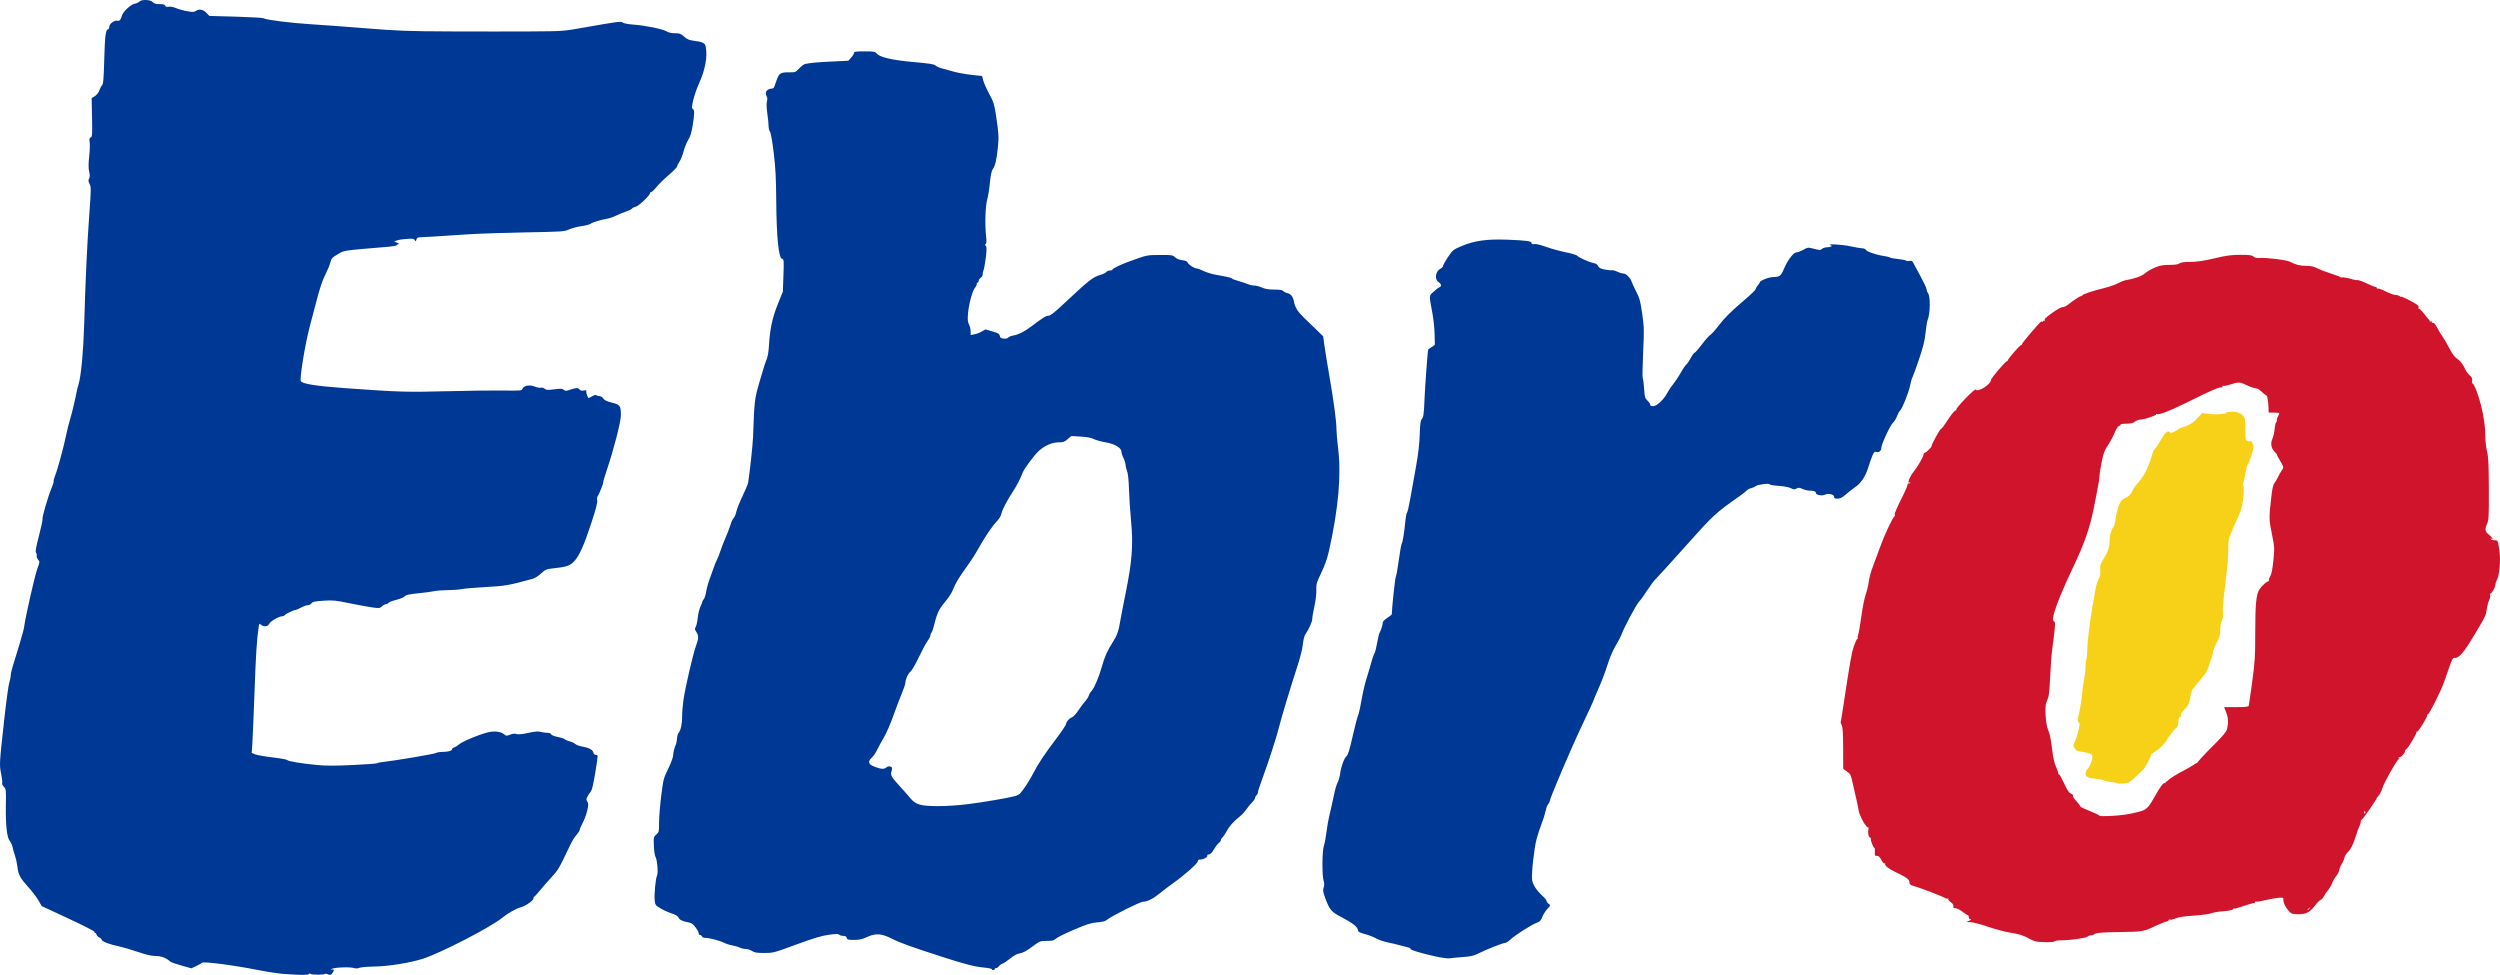 <?xml version="1.0" encoding="UTF-8" standalone="no"?>
<!-- Created with Inkscape (http://www.inkscape.org/) -->

<svg
   xmlns:dc="http://purl.org/dc/elements/1.1/"
   xmlns:cc="http://creativecommons.org/ns#"
   xmlns:rdf="http://www.w3.org/1999/02/22-rdf-syntax-ns#"
   xmlns:svg="http://www.w3.org/2000/svg"
   xmlns="http://www.w3.org/2000/svg"
   xmlns:sodipodi="http://sodipodi.sourceforge.net/DTD/sodipodi-0.dtd"
   xmlns:inkscape="http://www.inkscape.org/namespaces/inkscape"
   width="658.072mm"
   height="256.632mm"
   viewBox="0 0 658.072 256.632"
   version="1.1"
   id="svg8"
   inkscape:version="0.92.2 5c3e80d, 2017-08-06"
   sodipodi:docname="drawing.svg">
  <defs
     id="defs2" />
  <sodipodi:namedview
     id="base"
     pagecolor="#ffffff"
     bordercolor="#666666"
     borderopacity="1.0"
     inkscape:pageopacity="0.0"
     inkscape:pageshadow="2"
     inkscape:zoom="0.12374369"
     inkscape:cx="1272.8679"
     inkscape:cy="572.78943"
     inkscape:document-units="mm"
     inkscape:current-layer="layer1"
     showgrid="false"
     inkscape:snap-global="false"
     fit-margin-top="0"
     fit-margin-left="0"
     fit-margin-right="0"
     fit-margin-bottom="0"
     inkscape:window-width="1440"
     inkscape:window-height="757"
     inkscape:window-x="0"
     inkscape:window-y="1"
     inkscape:window-maximized="1" />
  <g
     inkscape:label="Layer 1"
     inkscape:groupmode="layer"
     id="layer1"
     transform="translate(291.355,-391.619)">
    <path
       style="fill:#000000;stroke-width:0.265"
       d=""
       id="path933"
       inkscape:connector-curvature="0" />
    <path
       style="fill:#000000;stroke-width:0.265"
       d=""
       id="path931"
       inkscape:connector-curvature="0" />
    <g
       id="g946">
      <path
         inkscape:connector-curvature="0"
         id="path927"
         d="m -216.298,648.019 c -1.528,-0.104 -4.624,-0.56 -6.879,-1.012 -6.583,-1.319 -14.769,-2.378 -15.061,-1.949 -0.084,0.123 -0.731,0.5 -1.437,0.838 l -1.285,0.614 -2.636,-0.736 c -1.45,-0.405 -2.776,-0.872 -2.948,-1.038 -0.957,-0.925 -2.394,-1.476 -3.845,-1.476 -1.077,0 -2.439,-0.311 -4.681,-1.07 -1.739,-0.588 -3.937,-1.236 -4.882,-1.44 -2.71,-0.583 -4.482,-1.256 -4.643,-1.764 -0.081,-0.254 -0.373,-0.534 -0.649,-0.621 -0.276,-0.088 -0.576,-0.391 -0.666,-0.675 -0.09,-0.284 -0.275,-0.516 -0.41,-0.516 -0.136,0 -0.217,-0.128 -0.181,-0.285 0.036,-0.157 -3.072,-1.742 -6.908,-3.523 l -6.974,-3.238 -0.84,-1.481 c -0.462,-0.815 -1.702,-2.437 -2.756,-3.604 -2.131,-2.36 -2.547,-3.161 -2.82,-5.428 -0.103,-0.854 -0.361,-2.045 -0.574,-2.646 -0.213,-0.601 -0.507,-1.628 -0.654,-2.283 -0.147,-0.655 -0.49,-1.429 -0.761,-1.72 -0.73,-0.783 -1.12,-4.315 -1.028,-9.315 0.077,-4.174 0.063,-4.305 -0.535,-4.941 -0.338,-0.359 -0.534,-0.782 -0.437,-0.94 0.097,-0.158 -0.019,-1.246 -0.258,-2.418 -0.501,-2.459 -0.497,-2.53 0.827,-14.533 0.506,-4.584 1.093,-8.862 1.305,-9.506 0.212,-0.644 0.386,-1.537 0.386,-1.984 0,-0.447 0.407,-2.063 0.905,-3.591 0.498,-1.528 1.156,-3.672 1.462,-4.763 0.307,-1.091 0.669,-2.342 0.805,-2.778 0.136,-0.437 0.325,-1.33 0.421,-1.984 0.428,-2.924 2.799,-13.277 3.417,-14.92 0.659,-1.751 0.667,-1.835 0.21,-2.34 -0.26,-0.288 -0.435,-0.756 -0.388,-1.04 0.047,-0.284 -0.039,-0.666 -0.191,-0.85 -0.197,-0.238 0.026,-1.494 0.784,-4.398 0.583,-2.236 1.006,-4.207 0.94,-4.379 -0.164,-0.428 1.432,-5.941 2.32,-8.014 0.395,-0.923 0.672,-1.816 0.614,-1.984 -0.058,-0.168 0.101,-0.791 0.354,-1.384 0.601,-1.412 2.267,-7.515 2.92,-10.696 0.284,-1.382 0.739,-3.228 1.012,-4.101 0.491,-1.573 1.434,-5.491 1.75,-7.276 0.09,-0.509 0.33,-1.462 0.533,-2.117 0.648,-2.094 1.26,-8.663 1.466,-15.743 0.345,-11.856 0.763,-20.902 1.324,-28.623 0.507,-6.977 0.513,-7.51 0.103,-8.304 -0.348,-0.673 -0.376,-0.965 -0.135,-1.416 0.224,-0.419 0.229,-0.904 0.016,-1.852 -0.208,-0.93 -0.207,-2.023 0.006,-3.958 0.162,-1.471 0.22,-3.166 0.13,-3.767 -0.132,-0.877 -0.076,-1.127 0.279,-1.263 0.398,-0.153 0.432,-0.688 0.342,-5.252 l -0.101,-5.082 0.85,-0.536 c 0.502,-0.316 0.976,-0.915 1.158,-1.462 0.169,-0.509 0.495,-1.139 0.723,-1.4 0.34,-0.39 0.445,-1.617 0.586,-6.879 0.164,-6.122 0.395,-7.86 1.043,-7.86 0.149,0 0.271,-0.299 0.271,-0.665 0,-0.757 1.425,-1.803 2.145,-1.575 0.514,0.163 0.923,-0.283 1.173,-1.278 0.272,-1.083 2.302,-3 3.392,-3.205 0.5,-0.094 1.056,-0.346 1.234,-0.561 0.513,-0.618 2.938,-0.522 3.505,0.139 0.342,0.399 0.781,0.529 1.787,0.529 0.977,0 1.377,0.113 1.496,0.422 0.117,0.305 0.371,0.38 0.913,0.272 0.46,-0.092 1.216,0.049 1.953,0.365 0.661,0.283 1.974,0.65 2.919,0.814 1.478,0.257 1.809,0.239 2.374,-0.131 0.841,-0.551 1.889,-0.306 2.785,0.651 l 0.671,0.716 7.002,0.194 c 3.851,0.107 7.131,0.298 7.289,0.425 0.502,0.405 7.22,1.258 12.281,1.559 2.692,0.16 9.241,0.642 14.552,1.07 8.663,0.699 10.965,0.785 22.357,0.833 6.985,0.03 16.508,0.03 21.162,10e-4 8.363,-0.052 8.523,-0.063 13.626,-0.966 9.252,-1.637 10.124,-1.749 10.58,-1.355 0.228,0.197 1.389,0.42 2.654,0.509 3.138,0.222 7.807,1.163 8.814,1.776 0.558,0.34 1.324,0.515 2.266,0.515 1.242,8.7e-4 1.548,0.114 2.404,0.887 0.756,0.683 1.31,0.928 2.413,1.068 2.43,0.309 3.07,0.609 3.253,1.528 0.533,2.666 -0.108,6.141 -1.83,9.912 -0.523,1.145 -1.173,3.035 -1.445,4.199 -0.424,1.815 -0.44,2.147 -0.116,2.328 0.484,0.271 0.477,1.167 -0.036,4.355 -0.303,1.884 -0.622,2.914 -1.187,3.832 -0.425,0.691 -0.969,2.038 -1.209,2.994 -0.24,0.956 -0.718,2.152 -1.062,2.659 -0.344,0.507 -0.625,1.088 -0.625,1.293 0,0.205 -0.982,1.206 -2.183,2.227 -1.201,1.02 -2.659,2.449 -3.241,3.175 -0.582,0.726 -1.207,1.326 -1.389,1.334 -0.182,0.007 -0.331,0.141 -0.331,0.297 0,0.553 -2.962,3.389 -3.711,3.554 -0.412,0.091 -0.886,0.329 -1.053,0.53 -0.167,0.201 -0.919,0.567 -1.672,0.813 -0.753,0.246 -1.911,0.719 -2.574,1.051 -0.663,0.332 -1.675,0.682 -2.249,0.779 -1.774,0.299 -3.935,0.956 -4.351,1.325 -0.218,0.193 -1.294,0.475 -2.39,0.627 -1.096,0.152 -2.584,0.543 -3.307,0.869 -1.262,0.57 -1.727,0.601 -11.633,0.786 -5.675,0.106 -12.283,0.324 -14.684,0.484 -9.4,0.627 -12.07,0.793 -12.868,0.798 -0.631,0.004 -0.869,0.147 -0.996,0.601 -0.149,0.53 -0.196,0.547 -0.431,0.15 -0.219,-0.37 -0.577,-0.425 -2.105,-0.327 -1.013,0.065 -2.172,0.246 -2.576,0.402 l -0.735,0.283 0.794,0.353 c 0.511,0.228 0.629,0.361 0.331,0.375 -0.255,0.012 -0.463,0.123 -0.463,0.247 0,0.124 -0.923,0.304 -2.051,0.399 -12.523,1.056 -11.693,0.934 -13.475,1.983 -1.457,0.858 -1.671,1.092 -1.931,2.119 -0.161,0.635 -0.661,1.885 -1.112,2.777 -1.056,2.092 -1.556,3.567 -2.721,8.032 -0.524,2.006 -1.238,4.719 -1.588,6.028 -1.226,4.595 -2.743,13.849 -2.369,14.454 0.436,0.705 4.03,1.283 11.224,1.807 14.494,1.054 16.554,1.118 27.252,0.842 5.603,-0.144 12.31,-0.229 14.906,-0.188 4.669,0.074 4.722,0.068 4.99,-0.52 0.37,-0.812 1.942,-1.052 3.267,-0.499 0.547,0.229 1.24,0.352 1.54,0.273 0.308,-0.08 0.747,0.04 1.008,0.276 0.395,0.358 0.765,0.381 2.523,0.157 1.71,-0.218 2.137,-0.196 2.51,0.129 0.398,0.346 0.595,0.342 1.701,-0.035 1.561,-0.532 2.059,-0.535 2.489,-0.018 0.238,0.286 0.574,0.357 1.124,0.236 0.511,-0.112 0.726,-0.077 0.616,0.101 -0.135,0.218 0.197,1.362 0.542,1.867 0.037,0.054 0.486,-0.148 0.997,-0.45 0.529,-0.312 0.997,-0.44 1.085,-0.297 0.085,0.138 0.443,0.251 0.795,0.251 0.384,0 0.807,0.255 1.057,0.636 0.306,0.468 0.909,0.757 2.274,1.092 2.148,0.526 2.348,0.807 2.348,3.3 0,1.724 -1.879,9.061 -3.688,14.4 -0.588,1.735 -1.022,3.202 -0.965,3.259 0.13,0.13 -1.125,3.259 -1.481,3.695 -0.144,0.176 -0.189,0.652 -0.101,1.058 0.113,0.518 -0.341,2.275 -1.525,5.898 -1.973,6.037 -3.212,8.781 -4.627,10.238 -1.085,1.118 -2.015,1.409 -5.776,1.807 -1.442,0.152 -1.766,0.302 -2.847,1.308 -0.671,0.625 -1.665,1.258 -2.209,1.406 -6.348,1.733 -7.161,1.876 -12.399,2.169 -2.886,0.162 -5.726,0.405 -6.312,0.54 -0.585,0.135 -2.195,0.254 -3.578,0.264 -1.382,0.01 -3.049,0.138 -3.704,0.284 -0.655,0.146 -2.262,0.366 -3.572,0.489 -2.89,0.27 -3.877,0.495 -4.26,0.971 -0.16,0.199 -1.113,0.572 -2.117,0.828 -1.004,0.256 -1.92,0.615 -2.037,0.797 -0.116,0.182 -0.406,0.331 -0.644,0.331 -0.238,0 -0.703,0.254 -1.034,0.565 -0.569,0.534 -0.712,0.549 -2.663,0.275 -1.134,-0.159 -3.848,-0.659 -6.03,-1.11 -3.574,-0.739 -4.245,-0.802 -6.747,-0.636 -2.279,0.151 -2.84,0.273 -3.124,0.677 -0.19,0.271 -0.619,0.493 -0.953,0.493 -0.334,0 -1.164,0.296 -1.846,0.659 -0.681,0.362 -1.324,0.64 -1.428,0.618 -0.315,-0.067 -2.632,1.039 -2.822,1.347 -0.097,0.158 -0.367,0.286 -0.599,0.286 -0.872,0 -3.155,1.299 -3.46,1.969 -0.361,0.791 -1.461,0.923 -2.191,0.263 -0.425,-0.385 -0.469,-0.342 -0.609,0.595 -0.479,3.193 -0.735,7.183 -1.088,17.017 -0.217,6.039 -0.473,12.14 -0.569,13.557 l -0.175,2.577 0.902,0.377 c 0.496,0.207 2.563,0.569 4.593,0.805 2.03,0.235 3.766,0.549 3.858,0.698 0.204,0.33 3.596,0.895 7.817,1.302 2.34,0.225 4.741,0.229 9.337,0.013 3.403,-0.16 6.315,-0.369 6.47,-0.465 0.156,-0.096 0.586,-0.21 0.956,-0.252 3.932,-0.45 14.095,-2.168 14.627,-2.472 0.253,-0.145 0.922,-0.263 1.488,-0.263 1.541,0 2.683,-0.288 2.683,-0.677 0,-0.19 0.268,-0.427 0.595,-0.526 0.327,-0.099 0.893,-0.453 1.257,-0.786 0.853,-0.782 6.038,-2.895 7.989,-3.255 1.648,-0.304 3.168,-0.045 3.983,0.68 0.412,0.367 0.57,0.369 1.46,0.019 0.677,-0.266 1.218,-0.318 1.685,-0.163 0.466,0.155 1.462,0.06 3.091,-0.295 1.782,-0.389 2.629,-0.46 3.275,-0.275 0.479,0.137 1.263,0.25 1.741,0.25 0.521,0 0.93,0.156 1.019,0.389 0.086,0.225 0.815,0.52 1.731,0.7 0.87,0.171 1.729,0.458 1.908,0.638 0.18,0.18 0.736,0.413 1.237,0.52 0.501,0.106 1.149,0.406 1.44,0.666 0.291,0.26 1.053,0.558 1.693,0.663 1.842,0.301 2.908,0.848 3.094,1.587 0.104,0.412 0.353,0.66 0.666,0.66 0.625,0 0.634,-0.225 -0.193,4.863 -0.474,2.915 -0.841,4.433 -1.158,4.794 -0.256,0.291 -0.644,0.881 -0.864,1.312 -0.345,0.676 -0.349,0.86 -0.027,1.35 0.321,0.49 0.316,0.811 -0.042,2.354 -0.228,0.983 -0.766,2.445 -1.196,3.251 -0.43,0.805 -0.781,1.622 -0.781,1.815 0,0.193 -0.339,0.742 -0.754,1.22 -0.769,0.887 -1.208,1.619 -2.119,3.542 -2.556,5.394 -2.809,5.823 -4.498,7.635 -0.967,1.037 -2.353,2.624 -3.08,3.526 -0.728,0.902 -1.412,1.641 -1.521,1.642 -0.109,10e-4 -0.198,0.222 -0.198,0.492 0,0.539 -2.201,2.045 -3.389,2.318 -1.025,0.236 -3.429,1.604 -4.813,2.738 -3.044,2.496 -16.151,9.268 -20.902,10.801 -3.279,1.058 -9.155,2.005 -12.7,2.047 -1.819,0.022 -3.635,0.175 -4.035,0.342 -0.457,0.19 -0.954,0.216 -1.335,0.071 -0.931,-0.354 -5.259,-0.207 -5.875,0.2 -0.392,0.258 -0.411,0.312 -0.075,0.208 0.672,-0.208 0.759,0.162 0.211,0.889 -0.422,0.56 -0.568,0.603 -1.144,0.341 -0.363,-0.165 -0.741,-0.219 -0.84,-0.12 -0.279,0.28 -3.406,0.284 -3.751,0.006 -0.194,-0.156 -0.37,-0.145 -0.479,0.03 -0.186,0.301 -1.899,0.303 -6.226,0.008 z m 186.002,-1.287 c 0,-0.128 -0.923,-0.319 -2.051,-0.423 -2.415,-0.223 -5.104,-0.912 -10.979,-2.813 -8.384,-2.713 -11.205,-3.732 -13.297,-4.803 -2.699,-1.382 -4.268,-1.475 -6.58,-0.392 -1.214,0.569 -1.944,0.728 -3.343,0.728 -1.567,0 -1.806,-0.066 -1.928,-0.529 -0.098,-0.375 -0.361,-0.529 -0.904,-0.529 -0.421,0 -0.908,-0.142 -1.081,-0.315 -0.244,-0.244 -0.869,-0.239 -2.765,0.022 -1.863,0.257 -3.899,0.87 -8.51,2.564 -5.952,2.187 -6.103,2.227 -8.467,2.225 -1.956,-10e-4 -2.555,-0.1 -3.2,-0.527 -0.437,-0.289 -1.187,-0.526 -1.667,-0.527 -0.48,-10e-4 -1.195,-0.166 -1.587,-0.367 -0.393,-0.201 -1.25,-0.453 -1.905,-0.561 -0.655,-0.107 -1.614,-0.41 -2.133,-0.672 -1.165,-0.59 -3.89,-1.311 -4.955,-1.311 -0.461,0 -0.857,-0.166 -0.946,-0.397 -0.084,-0.218 -0.331,-0.397 -0.549,-0.397 -0.218,0 -0.344,-0.149 -0.278,-0.331 0.065,-0.182 -0.286,-0.881 -0.78,-1.554 -0.713,-0.97 -1.109,-1.26 -1.913,-1.4 -1.573,-0.274 -2.376,-0.667 -2.667,-1.305 -0.178,-0.392 -0.76,-0.741 -1.758,-1.055 -0.82,-0.259 -2.131,-0.849 -2.913,-1.313 -1.338,-0.793 -1.431,-0.916 -1.569,-2.086 -0.175,-1.476 0.239,-5.859 0.62,-6.572 0.345,-0.644 0.05,-4.176 -0.41,-4.916 -0.194,-0.312 -0.383,-1.585 -0.432,-2.91 -0.084,-2.291 -0.067,-2.373 0.641,-2.975 0.699,-0.595 0.728,-0.716 0.728,-3.138 0,-1.386 0.257,-4.56 0.571,-7.054 0.551,-4.376 0.616,-4.627 1.852,-7.157 0.705,-1.442 1.281,-2.982 1.281,-3.421 0,-0.747 0.359,-2.175 0.776,-3.085 0.1,-0.218 0.21,-0.87 0.244,-1.448 0.034,-0.578 0.225,-1.233 0.423,-1.455 0.562,-0.631 0.96,-2.486 0.924,-4.303 -0.018,-0.912 0.146,-2.907 0.365,-4.435 0.481,-3.356 2.557,-12.268 3.327,-14.287 0.686,-1.798 0.696,-2.56 0.045,-3.547 -0.434,-0.659 -0.457,-0.848 -0.158,-1.323 0.192,-0.305 0.433,-1.388 0.535,-2.406 0.103,-1.019 0.413,-2.321 0.689,-2.894 0.276,-0.573 0.502,-1.159 0.502,-1.302 0,-0.143 0.177,-0.456 0.394,-0.695 0.217,-0.239 0.504,-1.142 0.639,-2.005 0.135,-0.863 0.563,-2.403 0.951,-3.422 0.388,-1.019 0.865,-2.346 1.06,-2.949 0.195,-0.604 0.561,-1.497 0.814,-1.984 0.253,-0.488 0.668,-1.542 0.922,-2.342 0.254,-0.8 0.901,-2.467 1.438,-3.704 0.537,-1.237 1.101,-2.725 1.253,-3.307 0.152,-0.582 0.497,-1.303 0.767,-1.603 0.27,-0.3 0.596,-1.073 0.725,-1.72 0.129,-0.646 0.861,-2.485 1.626,-4.086 0.765,-1.601 1.436,-3.208 1.49,-3.572 0.48,-3.215 1.217,-10.063 1.283,-11.906 0.346,-9.739 0.368,-9.928 1.764,-14.817 0.727,-2.547 1.538,-5.106 1.802,-5.689 0.315,-0.693 0.536,-2.017 0.641,-3.836 0.245,-4.234 0.885,-7.184 2.338,-10.783 l 1.309,-3.242 0.147,-4.246 c 0.142,-4.086 0.127,-4.252 -0.381,-4.385 -0.888,-0.232 -1.441,-5.769 -1.514,-15.179 -0.049,-6.278 -0.182,-8.789 -0.678,-12.832 -0.366,-2.984 -0.761,-5.197 -0.972,-5.445 -0.196,-0.23 -0.362,-0.944 -0.37,-1.587 -0.008,-0.643 -0.16,-2.138 -0.339,-3.321 -0.203,-1.351 -0.238,-2.482 -0.094,-3.04 0.149,-0.576 0.129,-1.051 -0.058,-1.351 -0.643,-1.029 0.082,-2.057 1.452,-2.057 0.216,0 0.458,-0.208 0.537,-0.463 0.079,-0.255 0.397,-1.138 0.706,-1.962 0.63,-1.682 1.025,-1.888 3.531,-1.849 1.251,0.02 1.43,-0.059 2.323,-1.024 0.532,-0.575 1.232,-1.101 1.555,-1.168 1.486,-0.31 3.013,-0.45 7.049,-0.648 l 4.344,-0.213 0.749,-0.838 c 0.412,-0.461 0.749,-1.015 0.749,-1.231 0,-0.322 0.496,-0.393 2.763,-0.393 2.359,0 2.814,0.07 3.109,0.477 0.754,1.041 4.012,1.82 9.725,2.325 4.204,0.372 5.507,0.575 5.845,0.913 0.239,0.239 0.959,0.572 1.601,0.741 0.642,0.169 2.059,0.56 3.151,0.87 1.091,0.31 3.227,0.697 4.747,0.86 l 2.762,0.297 0.306,1.191 c 0.168,0.655 0.88,2.249 1.581,3.542 1.131,2.085 1.329,2.704 1.748,5.451 0.755,4.953 0.809,5.903 0.499,8.786 -0.354,3.289 -0.671,4.624 -1.307,5.515 -0.337,0.473 -0.569,1.574 -0.78,3.704 -0.165,1.667 -0.482,3.627 -0.706,4.355 -0.47,1.532 -0.629,6.693 -0.295,9.562 0.156,1.336 0.133,1.943 -0.079,2.074 -0.221,0.137 -0.216,0.285 0.018,0.567 0.247,0.297 0.245,0.976 -0.006,3.052 -0.178,1.469 -0.453,2.983 -0.61,3.364 -0.158,0.382 -0.262,0.898 -0.231,1.146 0.031,0.248 -0.189,0.604 -0.488,0.791 -0.299,0.187 -0.544,0.549 -0.544,0.805 0,0.256 -0.119,0.466 -0.265,0.466 -0.146,0 -0.265,0.199 -0.265,0.442 0,0.243 -0.202,0.665 -0.449,0.938 -0.662,0.732 -1.625,4.265 -1.826,6.701 -0.141,1.704 -0.089,2.295 0.256,2.963 0.237,0.459 0.432,1.271 0.432,1.804 v 0.969 l 0.977,-0.183 c 0.538,-0.101 1.413,-0.434 1.945,-0.74 l 0.968,-0.557 1.824,0.522 c 1.533,0.438 1.846,0.626 1.958,1.174 0.107,0.523 0.316,0.667 1.056,0.728 0.552,0.045 1.03,-0.07 1.191,-0.287 0.147,-0.199 0.708,-0.433 1.245,-0.52 1.367,-0.22 2.988,-1.033 4.844,-2.429 3.211,-2.417 3.813,-2.793 4.468,-2.793 0.482,0 1.476,-0.754 3.571,-2.712 7.434,-6.944 8.045,-7.426 10.252,-8.079 0.601,-0.178 1.241,-0.502 1.421,-0.719 0.181,-0.218 0.611,-0.396 0.957,-0.396 0.346,0 0.629,-0.089 0.629,-0.199 0,-0.287 1.955,-1.262 4.101,-2.046 5.144,-1.879 4.856,-1.816 8.378,-1.837 3.172,-0.019 3.386,0.014 4.018,0.606 0.427,0.401 1.111,0.676 1.898,0.765 0.936,0.105 1.294,0.279 1.497,0.726 0.252,0.553 1.729,1.455 2.383,1.455 0.163,0 0.903,0.285 1.645,0.632 0.742,0.348 2.003,0.759 2.804,0.915 0.8,0.155 2.199,0.423 3.109,0.594 0.909,0.172 1.654,0.396 1.654,0.499 0,0.103 0.744,0.395 1.654,0.65 0.91,0.255 2.045,0.631 2.523,0.836 0.478,0.205 1.252,0.375 1.72,0.378 0.468,0.003 1.37,0.241 2.004,0.529 0.832,0.378 1.726,0.523 3.209,0.523 1.463,0 2.146,0.109 2.371,0.38 0.173,0.209 0.664,0.456 1.09,0.55 0.921,0.202 1.504,0.954 1.736,2.236 0.267,1.475 1.005,2.681 2.525,4.129 0.775,0.738 2.254,2.167 3.287,3.175 l 1.879,1.833 0.323,2.381 c 0.178,1.31 0.778,5.001 1.334,8.202 1.166,6.713 1.836,11.773 1.85,13.973 0.005,0.845 0.197,3.048 0.426,4.895 0.87,7.011 0.096,15.792 -2.372,26.906 -0.444,1.999 -1.079,3.821 -2.029,5.821 -1.27,2.674 -1.378,3.051 -1.329,4.632 0.031,1 -0.192,2.829 -0.531,4.366 -0.322,1.454 -0.567,2.918 -0.546,3.252 0.039,0.608 -0.937,2.774 -1.812,4.022 -0.276,0.394 -0.543,1.465 -0.66,2.646 -0.122,1.233 -0.724,3.588 -1.589,6.218 -1.584,4.813 -4.12,13.244 -4.695,15.61 -0.57,2.344 -2.911,9.576 -4.325,13.361 -0.68,1.819 -1.227,3.508 -1.218,3.753 0.01,0.245 -0.153,0.587 -0.361,0.76 -0.208,0.173 -0.379,0.488 -0.379,0.699 0,0.212 -0.359,0.744 -0.798,1.183 -0.439,0.439 -1.145,1.302 -1.569,1.918 -0.424,0.616 -1.209,1.455 -1.745,1.863 -1.484,1.132 -2.718,2.527 -3.418,3.863 -0.347,0.664 -0.82,1.363 -1.049,1.554 -0.23,0.191 -0.418,0.504 -0.418,0.696 0,0.192 -0.208,0.507 -0.463,0.699 -0.255,0.192 -0.615,0.586 -0.8,0.875 -0.185,0.289 -0.584,0.912 -0.886,1.385 -0.314,0.491 -0.772,0.86 -1.068,0.86 -0.285,0 -0.45,0.111 -0.366,0.246 0.229,0.37 -0.931,1.076 -1.767,1.076 -0.531,0 -0.735,0.132 -0.735,0.476 0,0.529 -3.58,3.702 -6.482,5.746 -1.019,0.717 -2.565,1.891 -3.437,2.609 -1.792,1.476 -3.347,2.267 -4.474,2.276 -0.793,0.006 -8.589,3.917 -9.561,4.796 -0.376,0.34 -1.135,0.535 -2.514,0.646 -1.638,0.132 -2.674,0.456 -6.076,1.903 -2.256,0.96 -4.405,2.022 -4.777,2.362 -0.567,0.518 -0.961,0.617 -2.446,0.617 -1.744,0 -1.8,0.023 -3.859,1.549 -1.443,1.07 -2.434,1.604 -3.203,1.727 -0.754,0.121 -1.578,0.556 -2.546,1.345 -0.788,0.642 -1.698,1.251 -2.024,1.353 -0.325,0.103 -0.747,0.408 -0.937,0.678 -0.19,0.27 -0.518,0.491 -0.728,0.491 -0.21,0 -0.382,0.119 -0.382,0.265 0,0.146 -0.179,0.265 -0.397,0.265 -0.218,0 -0.397,-0.105 -0.397,-0.233 z m -6.426,-43.421 c 4.113,-0.51 10.578,-1.607 12.536,-2.128 0.523,-0.139 1.137,-0.462 1.366,-0.717 0.961,-1.071 2.379,-3.245 3.389,-5.192 1.389,-2.681 2.937,-5.015 6.135,-9.252 1.419,-1.88 2.58,-3.619 2.58,-3.864 0,-0.558 0.865,-1.507 1.581,-1.734 0.298,-0.094 1.032,-0.907 1.633,-1.807 0.601,-0.899 1.42,-1.992 1.82,-2.429 0.4,-0.437 0.814,-1.091 0.919,-1.455 0.105,-0.364 0.467,-0.959 0.803,-1.323 0.662,-0.715 1.905,-3.672 2.614,-6.218 0.726,-2.603 1.512,-4.388 2.825,-6.406 1.213,-1.866 1.631,-3.05 2.091,-5.929 0.125,-0.783 0.757,-4.043 1.405,-7.244 1.664,-8.229 1.994,-12.602 1.412,-18.673 -0.243,-2.536 -0.494,-6.337 -0.558,-8.447 -0.075,-2.514 -0.253,-4.201 -0.514,-4.895 -0.219,-0.582 -0.404,-1.361 -0.41,-1.73 -0.006,-0.369 -0.25,-1.139 -0.541,-1.71 -0.291,-0.571 -0.529,-1.31 -0.529,-1.642 0,-1.018 -1.759,-2.06 -4.152,-2.459 -1.136,-0.189 -2.528,-0.575 -3.094,-0.857 -0.694,-0.346 -1.828,-0.561 -3.494,-0.66 l -2.466,-0.147 -0.947,0.832 c -0.811,0.712 -1.153,0.832 -2.367,0.832 -1.723,0 -3.629,0.82 -5.195,2.234 -1.201,1.085 -3.859,4.644 -4.26,5.703 -0.577,1.525 -1.68,3.666 -2.59,5.027 -1.506,2.253 -2.831,4.801 -3.023,5.817 -0.103,0.544 -0.592,1.358 -1.194,1.984 -1.25,1.303 -3.267,4.291 -4.899,7.254 -0.673,1.223 -1.97,3.247 -2.881,4.498 -2.143,2.941 -3.151,4.609 -3.769,6.232 -0.274,0.721 -1.047,1.971 -1.718,2.778 -2.105,2.534 -2.428,3.215 -3.458,7.288 -0.147,0.582 -0.38,1.171 -0.517,1.31 -0.137,0.138 -0.249,0.448 -0.249,0.688 0,0.24 -0.354,0.925 -0.786,1.521 -0.432,0.597 -1.486,2.56 -2.342,4.363 -0.856,1.803 -1.822,3.464 -2.147,3.692 -0.595,0.417 -1.303,1.998 -1.332,2.978 -0.009,0.291 -0.436,1.541 -0.949,2.778 -0.513,1.237 -1.529,3.916 -2.257,5.953 -0.728,2.037 -1.818,4.538 -2.423,5.556 -0.605,1.019 -1.419,2.507 -1.81,3.307 -0.391,0.8 -1.022,1.722 -1.402,2.049 -1.063,0.913 -0.911,1.697 0.434,2.247 1.872,0.765 2.793,0.859 3.361,0.345 0.32,-0.29 0.703,-0.392 1.051,-0.281 0.575,0.183 0.617,0.38 0.304,1.461 -0.241,0.833 0.142,1.476 2.213,3.72 0.881,0.955 2.093,2.328 2.692,3.052 1.508,1.82 2.65,2.166 7.26,2.198 2.143,0.015 5.302,-0.187 7.846,-0.502 z m 123.372,40.098 c -3.704,-0.798 -6.895,-1.76 -6.728,-2.03 0.074,-0.12 -0.197,-0.285 -0.603,-0.366 -0.406,-0.081 -1.334,-0.323 -2.061,-0.538 -0.728,-0.215 -2.199,-0.565 -3.27,-0.778 -1.071,-0.213 -2.458,-0.687 -3.081,-1.052 -0.624,-0.366 -1.95,-0.879 -2.948,-1.14 -1.191,-0.313 -1.817,-0.609 -1.823,-0.865 -0.024,-0.967 -1.324,-2.025 -4.491,-3.659 -2.495,-1.287 -3.035,-1.916 -4.084,-4.761 -0.671,-1.82 -0.745,-2.259 -0.499,-2.964 0.21,-0.604 0.208,-1.099 -0.01,-1.827 -0.437,-1.457 -0.386,-7.814 0.073,-9.13 0.205,-0.587 0.516,-2.258 0.693,-3.713 0.176,-1.455 0.536,-3.479 0.799,-4.498 0.263,-1.019 0.742,-3.162 1.063,-4.763 0.321,-1.601 0.794,-3.268 1.05,-3.704 0.256,-0.437 0.552,-1.442 0.657,-2.234 0.262,-1.97 1.06,-4.19 1.699,-4.728 0.393,-0.331 0.8,-1.642 1.578,-5.076 0.577,-2.547 1.229,-5.059 1.45,-5.583 0.221,-0.524 0.649,-2.429 0.953,-4.233 0.303,-1.804 0.897,-4.352 1.32,-5.662 0.422,-1.31 0.97,-3.155 1.217,-4.101 0.247,-0.946 0.605,-1.974 0.796,-2.284 0.191,-0.31 0.526,-1.593 0.745,-2.85 0.219,-1.257 0.493,-2.432 0.608,-2.611 0.352,-0.549 0.866,-2.148 0.871,-2.707 0.003,-0.337 0.437,-0.803 1.195,-1.281 0.655,-0.414 1.19,-0.854 1.19,-0.979 0,-1.452 0.883,-9.7 1.062,-9.915 0.131,-0.158 0.482,-2.115 0.78,-4.349 0.298,-2.234 0.649,-4.193 0.779,-4.352 0.248,-0.303 0.665,-2.948 0.963,-6.111 0.096,-1.019 0.285,-1.921 0.419,-2.005 0.134,-0.084 0.544,-1.87 0.91,-3.969 0.366,-2.099 1.034,-5.84 1.484,-8.314 0.553,-3.042 0.86,-5.697 0.946,-8.202 0.106,-3.061 0.21,-3.796 0.6,-4.233 0.393,-0.441 0.501,-1.236 0.646,-4.763 0.163,-3.97 0.866,-13.409 1.005,-13.494 0.035,-0.021 0.439,-0.298 0.898,-0.615 l 0.835,-0.576 -0.06,-2.712 c -0.033,-1.491 -0.265,-3.843 -0.515,-5.225 -0.985,-5.441 -1.006,-4.867 0.221,-6.022 0.598,-0.562 1.29,-1.101 1.539,-1.196 0.65,-0.249 0.557,-0.854 -0.209,-1.356 -1.094,-0.717 -0.833,-2.828 0.43,-3.481 0.418,-0.216 0.76,-0.574 0.76,-0.795 0,-0.221 0.584,-1.267 1.297,-2.324 1.262,-1.87 1.36,-1.949 3.625,-2.908 3.32,-1.405 6.709,-1.874 12.011,-1.662 5.124,0.205 6.35,0.377 6.35,0.893 0,0.283 0.197,0.355 0.707,0.258 0.432,-0.083 1.641,0.202 3.109,0.733 1.321,0.477 3.652,1.121 5.18,1.43 1.528,0.309 2.897,0.719 3.043,0.909 0.355,0.466 3.097,1.7 4.264,1.919 0.621,0.116 1.032,0.384 1.218,0.793 0.212,0.464 0.633,0.69 1.701,0.912 0.781,0.162 1.627,0.248 1.881,0.19 0.254,-0.057 0.903,0.113 1.443,0.378 0.54,0.265 1.262,0.482 1.604,0.482 0.713,0 1.891,1.142 2.184,2.117 0.109,0.364 0.659,1.554 1.223,2.646 0.895,1.734 1.093,2.469 1.574,5.821 0.516,3.6 0.531,4.231 0.247,10.253 -0.167,3.529 -0.212,6.563 -0.101,6.742 0.111,0.179 0.274,1.425 0.362,2.767 0.145,2.206 0.229,2.505 0.872,3.101 0.391,0.363 0.712,0.844 0.712,1.069 0,0.28 0.255,0.41 0.804,0.41 0.954,0 2.864,-1.808 3.745,-3.545 0.302,-0.597 0.992,-1.621 1.531,-2.276 0.54,-0.655 1.417,-1.976 1.948,-2.935 0.532,-0.96 1.218,-1.972 1.525,-2.249 0.307,-0.277 0.837,-1.055 1.179,-1.728 0.341,-0.673 0.8,-1.292 1.019,-1.376 0.219,-0.084 1.063,-1.052 1.876,-2.151 0.813,-1.099 1.781,-2.197 2.15,-2.439 0.37,-0.242 1.365,-1.343 2.212,-2.446 1.726,-2.248 3.135,-3.645 7.081,-7.018 1.492,-1.275 2.712,-2.466 2.712,-2.647 0,-0.181 0.238,-0.603 0.529,-0.939 0.291,-0.336 0.529,-0.689 0.529,-0.786 0,-0.499 2.338,-1.436 3.632,-1.456 1.647,-0.025 1.989,-0.302 2.803,-2.277 0.87,-2.109 2.475,-4.213 3.214,-4.213 0.332,0 1.15,-0.306 1.818,-0.679 1.209,-0.675 1.224,-0.677 2.851,-0.26 1.464,0.375 1.683,0.377 2.08,0.018 0.244,-0.221 0.752,-0.402 1.129,-0.402 0.377,0 0.894,-0.08 1.15,-0.179 0.432,-0.166 0.429,-0.193 -0.044,-0.378 -1.114,-0.437 3.073,-0.211 5.324,0.287 1.302,0.288 2.699,0.526 3.104,0.529 0.405,0.003 0.802,0.178 0.883,0.389 0.173,0.45 2.842,1.365 4.731,1.621 0.728,0.099 1.447,0.278 1.599,0.398 0.152,0.12 1.104,0.3 2.117,0.399 1.012,0.099 1.978,0.289 2.146,0.421 0.168,0.132 0.585,0.171 0.926,0.085 0.451,-0.113 0.693,-0.013 0.885,0.364 0.146,0.286 1.009,1.883 1.918,3.55 0.91,1.667 1.654,3.257 1.654,3.534 0,0.277 0.186,0.77 0.414,1.095 0.644,0.919 0.546,5.455 -0.153,7.067 -0.126,0.291 -0.362,1.779 -0.525,3.307 -0.23,2.161 -0.625,3.748 -1.78,7.144 -0.816,2.401 -1.581,4.494 -1.699,4.65 -0.118,0.156 -0.388,1.11 -0.6,2.12 -0.418,1.987 -2.072,6.103 -2.639,6.569 -0.193,0.158 -0.552,0.823 -0.798,1.478 -0.246,0.655 -0.723,1.429 -1.061,1.72 -0.705,0.607 -3.066,5.693 -3.066,6.604 0,0.784 -0.621,1.292 -1.312,1.073 -0.453,-0.144 -0.625,0.018 -1.029,0.97 -0.267,0.629 -0.742,1.976 -1.055,2.995 -0.748,2.434 -1.89,4.19 -3.405,5.236 -0.677,0.467 -1.809,1.356 -2.515,1.974 -0.982,0.86 -1.501,1.124 -2.202,1.124 -0.723,0 -0.917,-0.106 -0.917,-0.5 0,-0.63 -1.578,-0.988 -2.405,-0.546 -0.695,0.372 -2.357,0.094 -2.357,-0.393 0,-0.449 -0.584,-0.678 -1.732,-0.678 -0.492,0 -1.314,-0.2 -1.826,-0.444 -0.786,-0.375 -1.03,-0.391 -1.572,-0.101 -0.544,0.291 -0.776,0.274 -1.526,-0.111 -0.54,-0.277 -1.787,-0.51 -3.2,-0.597 -1.273,-0.079 -2.315,-0.257 -2.315,-0.397 0,-0.365 -3.218,0.041 -3.704,0.467 -0.218,0.191 -0.754,0.432 -1.191,0.534 -0.437,0.102 -0.972,0.388 -1.191,0.636 -0.218,0.247 -1.052,0.908 -1.852,1.469 -6.376,4.464 -6.841,4.894 -14.232,13.172 -3.926,4.397 -7.465,8.292 -7.864,8.656 -0.399,0.364 -1.377,1.673 -2.174,2.91 -0.797,1.237 -1.786,2.606 -2.198,3.043 -0.755,0.799 -3.958,6.794 -4.647,8.697 -0.204,0.563 -0.896,1.889 -1.537,2.946 -0.723,1.19 -1.54,3.117 -2.147,5.061 -0.539,1.727 -1.562,4.43 -2.273,6.007 -0.711,1.577 -1.294,2.968 -1.294,3.09 0,0.122 -1.379,3.117 -3.064,6.655 -2.834,5.949 -8.577,19.418 -8.577,20.115 0,0.167 -0.178,0.499 -0.395,0.739 -0.217,0.24 -0.51,1.023 -0.65,1.741 -0.141,0.717 -0.619,2.238 -1.063,3.378 -0.444,1.141 -1.045,2.979 -1.334,4.085 -0.659,2.517 -1.399,9.363 -1.164,10.775 0.209,1.259 1.228,2.81 2.724,4.148 0.599,0.535 1.088,1.146 1.088,1.357 0,0.211 0.245,0.547 0.544,0.747 0.536,0.357 0.53,0.378 -0.357,1.345 -0.496,0.54 -1.098,1.499 -1.34,2.13 -0.355,0.93 -0.627,1.214 -1.429,1.495 -1.3,0.455 -5.763,3.295 -6.955,4.426 -0.515,0.489 -1.141,0.889 -1.391,0.889 -0.585,0 -4.883,1.69 -6.932,2.726 -1.318,0.666 -2.047,0.836 -4.297,1.001 -1.49,0.109 -3.038,0.257 -3.44,0.329 -0.401,0.071 -1.98,-0.14 -3.508,-0.469 z"
         style="fill:#003895;fill-opacity:1;stroke-width:0.265" />
      <path
         inkscape:connector-curvature="0"
         id="path935"
         d="m 265.759,597.737 c -0.083,-0.083 -0.784,-0.209 -1.558,-0.281 -0.774,-0.072 -1.552,-0.25 -1.728,-0.396 -0.176,-0.146 -1.013,-0.327 -1.859,-0.402 -2.285,-0.202 -2.995,-0.538 -2.995,-1.416 0,-0.401 0.173,-0.873 0.384,-1.048 0.639,-0.531 1.511,-2.59 1.421,-3.357 -0.092,-0.784 -0.545,-0.99 -2.986,-1.357 -1.046,-0.157 -1.396,-0.344 -1.717,-0.916 -0.365,-0.65 -0.361,-0.801 0.042,-1.585 0.469,-0.912 1.269,-3.876 1.269,-4.702 0,-0.267 -0.143,-0.533 -0.317,-0.591 -0.235,-0.079 -0.172,-0.748 0.248,-2.602 0.311,-1.373 0.634,-3.449 0.719,-4.613 0.085,-1.164 0.33,-2.95 0.546,-3.969 0.216,-1.019 0.392,-2.576 0.392,-3.462 0,-0.885 0.089,-1.699 0.198,-1.808 0.109,-0.109 0.21,-0.992 0.224,-1.962 0.036,-2.476 0.545,-6.902 1.328,-11.553 1.043,-6.198 1.101,-6.457 1.709,-7.715 0.437,-0.902 0.54,-1.482 0.431,-2.424 -0.127,-1.104 -0.032,-1.414 0.868,-2.846 1.157,-1.84 1.587,-3.165 1.589,-4.902 0.002,-1.359 0.41,-2.79 0.987,-3.458 0.21,-0.243 0.485,-1.265 0.611,-2.271 0.301,-2.397 1.158,-4.661 1.913,-5.054 1.605,-0.836 2.163,-1.321 2.43,-2.114 0.16,-0.476 0.655,-1.245 1.1,-1.709 1.849,-1.932 3.179,-4.487 4.169,-8.008 0.167,-0.593 0.511,-1.286 0.765,-1.54 0.254,-0.254 0.779,-1.019 1.167,-1.7 1.272,-2.233 1.885,-2.923 2.463,-2.772 0.292,0.076 0.46,0.253 0.374,0.393 -0.182,0.294 2.081,-0.814 2.28,-1.116 0.073,-0.111 0.668,-0.344 1.323,-0.518 1.352,-0.359 2.658,-1.251 3.882,-2.651 l 0.839,-0.96 1.939,0.218 c 1.066,0.12 2.415,0.135 2.997,0.034 0.582,-0.101 1.148,-0.161 1.257,-0.134 0.109,0.027 0.198,-0.069 0.198,-0.215 0,-0.146 0.677,-0.265 1.505,-0.265 1.123,0 1.724,0.15 2.366,0.59 1.066,0.73 1.148,1.031 1.152,4.229 0.003,2.237 0.068,2.605 0.498,2.835 0.272,0.146 0.579,0.18 0.683,0.076 0.308,-0.308 0.939,0.776 0.939,1.615 0,0.791 -1.157,4.291 -1.591,4.814 -0.131,0.158 -0.379,1.174 -0.552,2.258 -0.172,1.084 -0.401,2.069 -0.508,2.19 -0.107,0.12 -0.092,0.656 0.033,1.191 0.273,1.165 -0.151,4.686 -0.77,6.396 -0.237,0.655 -0.822,1.997 -1.3,2.984 -0.478,0.986 -0.869,1.886 -0.869,2.001 0,0.114 -0.238,0.701 -0.529,1.303 -0.431,0.891 -0.529,1.637 -0.529,4.003 0,1.678 -0.332,5.481 -0.784,8.989 -0.477,3.699 -0.724,6.588 -0.63,7.376 0.109,0.923 0.03,1.533 -0.275,2.123 -0.257,0.498 -0.428,1.472 -0.428,2.443 0,1.337 -0.159,1.916 -0.926,3.36 -0.509,0.96 -0.926,1.964 -0.926,2.231 0,0.868 -1.563,5.393 -2.047,5.927 -0.259,0.285 -0.885,1.055 -1.392,1.709 -0.507,0.655 -1.191,1.488 -1.522,1.852 -0.669,0.736 -0.694,0.804 -1.138,3.043 -0.173,0.873 -0.537,1.826 -0.809,2.117 -1.388,1.485 -1.686,1.916 -1.606,2.328 0.048,0.247 -0.071,0.45 -0.263,0.45 -0.234,0 -0.366,0.411 -0.398,1.236 -0.031,0.813 -0.191,1.316 -0.465,1.47 -0.419,0.235 -2.53,2.95 -2.53,3.255 0,0.089 -0.157,0.319 -0.349,0.511 -0.192,0.192 -0.647,0.704 -1.012,1.137 -0.365,0.434 -1.16,1.072 -1.766,1.418 -0.606,0.346 -1.103,0.757 -1.104,0.914 -0.004,0.622 -1.575,3.48 -2.248,4.092 -0.394,0.358 -1.257,1.166 -1.917,1.796 -0.66,0.63 -1.49,1.255 -1.843,1.389 -0.705,0.268 -2.812,0.333 -3.051,0.094 z"
         style="fill:#f7d118;fill-opacity:1;stroke-width:0.265" />
      <path
         inkscape:connector-curvature="0"
         id="path929"
         d="m 244.214,639.343 c -0.437,-0.147 -1.091,-0.439 -1.455,-0.648 -1.501,-0.863 -2.623,-1.22 -4.898,-1.562 -1.318,-0.198 -3.972,-0.9 -5.897,-1.559 -1.925,-0.659 -4.004,-1.209 -4.621,-1.22 l -1.121,-0.021 0.794,-0.363 c 0.502,-0.23 0.624,-0.368 0.331,-0.375 -0.283,-0.007 -0.463,-0.218 -0.463,-0.541 0,-0.291 -0.102,-0.529 -0.227,-0.529 -0.125,0 -0.772,-0.417 -1.439,-0.926 -0.667,-0.509 -1.506,-0.926 -1.865,-0.926 -0.507,0 -0.624,-0.11 -0.523,-0.495 0.089,-0.34 -0.128,-0.679 -0.689,-1.079 -0.45,-0.321 -0.74,-0.711 -0.643,-0.868 0.103,-0.167 0.053,-0.209 -0.122,-0.101 -0.164,0.101 -0.569,0.008 -0.901,-0.208 -0.629,-0.409 -6.127,-2.509 -8.077,-3.086 -0.895,-0.264 -1.124,-0.455 -1.124,-0.933 0,-0.771 -0.722,-1.318 -3.464,-2.623 -2.068,-0.984 -3.112,-1.812 -2.943,-2.335 0.039,-0.12 -0.047,-0.146 -0.19,-0.057 -0.144,0.089 -0.506,-0.319 -0.806,-0.906 -0.402,-0.788 -0.707,-1.068 -1.164,-1.068 -0.558,0 -0.612,-0.104 -0.544,-1.058 0.042,-0.582 -0.017,-1.058 -0.129,-1.058 -0.282,0 -1.098,-2.136 -0.924,-2.418 0.077,-0.125 0.034,-0.228 -0.097,-0.228 -0.431,0 -0.762,-1.176 -0.576,-2.045 0.101,-0.47 0.089,-0.796 -0.026,-0.724 -0.474,0.293 -2.341,-3.034 -2.529,-4.507 -0.056,-0.437 -0.326,-1.746 -0.601,-2.91 -0.275,-1.164 -0.719,-3.119 -0.987,-4.345 -0.448,-2.049 -0.567,-2.283 -1.475,-2.91 l -0.988,-0.682 -0.019,-5.424 c -0.015,-4.041 -0.111,-5.589 -0.378,-6.072 -0.197,-0.356 -0.313,-0.773 -0.256,-0.926 0.057,-0.153 0.39,-2.183 0.741,-4.511 1.72,-11.417 2.114,-13.636 2.732,-15.412 0.368,-1.055 0.779,-1.918 0.914,-1.918 0.135,0 0.178,-0.109 0.096,-0.242 -0.082,-0.133 -0.021,-0.58 0.137,-0.992 0.158,-0.412 0.523,-2.536 0.812,-4.719 0.289,-2.183 0.801,-4.743 1.138,-5.689 0.337,-0.946 0.699,-2.469 0.804,-3.384 0.105,-0.915 0.548,-2.582 0.985,-3.704 0.436,-1.122 1.323,-3.528 1.97,-5.347 1.108,-3.114 3.381,-7.975 3.81,-8.149 0.107,-0.043 0.142,-0.281 0.078,-0.529 -0.065,-0.248 0.662,-1.973 1.616,-3.835 0.953,-1.861 1.733,-3.625 1.733,-3.918 0,-0.294 0.111,-0.465 0.246,-0.382 0.135,0.084 0.332,0.013 0.438,-0.158 0.125,-0.203 0.076,-0.239 -0.142,-0.104 -0.693,0.428 0.054,-1.579 1.031,-2.77 1.129,-1.377 2.661,-4.041 2.661,-4.626 0,-0.22 0.12,-0.401 0.267,-0.401 0.338,0 1.909,-1.488 1.821,-1.725 -0.112,-0.301 2.261,-4.618 2.542,-4.624 0.146,-0.003 0.735,-0.749 1.311,-1.657 1.326,-2.094 2.279,-3.259 2.588,-3.166 0.133,0.04 0.167,-0.049 0.075,-0.197 -0.092,-0.149 0.992,-1.464 2.408,-2.924 1.66,-1.71 2.643,-2.543 2.767,-2.343 0.48,0.777 3.949,-1.406 3.949,-2.485 0,-0.529 3.935,-5.135 4.291,-5.022 0.114,0.036 0.177,-0.036 0.141,-0.16 -0.089,-0.303 3.271,-4.157 3.551,-4.073 0.121,0.036 0.19,-0.035 0.154,-0.16 -0.036,-0.124 0.943,-1.393 2.177,-2.82 2.804,-3.242 2.906,-3.342 3.202,-3.159 0.134,0.083 0.243,0.017 0.243,-0.145 0,-0.163 0.137,-0.211 0.305,-0.107 0.168,0.104 0.235,0.075 0.15,-0.063 -0.234,-0.379 0.033,-0.651 2.12,-2.155 1.079,-0.777 2.201,-1.379 2.57,-1.379 0.361,0 1.047,-0.331 1.525,-0.736 1.11,-0.94 3.026,-2.174 3.377,-2.174 0.149,0 0.27,-0.092 0.27,-0.205 0,-0.258 2.905,-1.218 5.737,-1.896 1.191,-0.285 2.798,-0.841 3.572,-1.234 0.774,-0.394 1.645,-0.755 1.936,-0.803 2.36,-0.386 4.414,-1.104 5.204,-1.819 0.485,-0.439 1.655,-1.124 2.601,-1.522 1.395,-0.588 2.122,-0.724 3.852,-0.724 1.466,5.3e-4 2.293,-0.121 2.646,-0.388 0.36,-0.272 1.226,-0.392 2.895,-0.4 1.759,-0.009 3.411,-0.253 6.321,-0.934 3.245,-0.76 4.454,-0.923 6.858,-0.923 2.374,0 3.011,0.084 3.415,0.449 0.346,0.313 0.858,0.427 1.689,0.376 1.886,-0.116 7.037,0.526 7.91,0.986 1.524,0.803 2.658,1.091 4.308,1.095 1.246,0.003 1.992,0.171 2.976,0.67 0.722,0.366 2.296,0.974 3.497,1.351 1.201,0.377 2.314,0.791 2.472,0.92 0.159,0.129 0.353,0.17 0.431,0.092 0.133,-0.133 2.23,0.275 3.117,0.606 0.218,0.082 0.643,0.125 0.944,0.096 0.301,-0.029 1.429,0.37 2.506,0.887 1.077,0.516 2.111,0.939 2.297,0.939 0.186,0 0.338,0.126 0.338,0.28 0,0.154 0.114,0.21 0.254,0.123 0.14,-0.086 1.089,0.264 2.11,0.778 1.021,0.514 2.193,0.935 2.604,0.935 0.411,0 0.89,0.143 1.065,0.318 0.175,0.175 0.318,0.233 0.318,0.129 0,-0.275 4.071,1.816 4.469,2.297 0.186,0.224 0.251,0.551 0.143,0.725 -0.116,0.188 -0.084,0.248 0.08,0.147 0.152,-0.094 0.788,0.513 1.414,1.348 0.626,0.835 1.236,1.559 1.354,1.607 0.119,0.049 0.149,0.196 0.068,0.328 -0.081,0.131 0.057,0.161 0.306,0.065 0.286,-0.11 0.39,-0.07 0.281,0.105 -0.098,0.159 0.026,0.264 0.287,0.243 0.307,-0.024 0.699,0.435 1.179,1.382 0.395,0.78 1.004,1.793 1.353,2.25 0.349,0.457 1.064,1.664 1.589,2.682 1.065,2.065 1.526,2.66 2.7,3.489 0.443,0.313 1.097,1.203 1.455,1.979 0.358,0.776 0.989,1.698 1.402,2.049 0.577,0.491 0.726,0.812 0.641,1.389 -0.061,0.413 -0.015,0.75 0.1,0.75 0.405,0 1.5,2.802 2.224,5.689 0.806,3.215 1.137,5.64 1.162,8.516 0.009,1.046 0.212,2.713 0.452,3.704 0.351,1.454 0.441,3.362 0.463,9.872 0.025,7.157 -0.025,8.186 -0.435,9.094 -0.688,1.522 -0.593,2.121 0.463,2.926 0.841,0.641 1.348,1.501 0.621,1.051 -0.189,-0.117 -0.234,-0.073 -0.117,0.117 0.104,0.168 0.543,0.305 0.975,0.305 0.897,0 0.868,-0.063 1.296,2.813 0.356,2.39 -0.025,6.588 -0.699,7.695 -0.196,0.322 -0.356,0.844 -0.356,1.159 0,0.626 -0.969,2.356 -1.32,2.356 -0.12,0 -0.159,0.226 -0.087,0.502 0.072,0.276 -0.02,0.782 -0.206,1.124 -0.294,0.543 -0.475,1.287 -0.858,3.533 -0.124,0.724 -0.601,1.609 -3.239,6.002 -2.57,4.28 -3.833,5.772 -4.886,5.772 -0.754,0 -0.636,-0.255 -2.896,6.272 -0.821,2.37 -3.908,8.545 -4.273,8.545 -0.125,0 -0.203,0.089 -0.173,0.198 0.123,0.457 -2.491,4.684 -2.742,4.433 -0.074,-0.074 -0.138,0.015 -0.142,0.197 -0.013,0.528 -2.231,4.197 -2.629,4.35 -0.199,0.076 -0.361,0.343 -0.361,0.593 0,0.458 -1.039,1.616 -1.367,1.523 -0.097,-0.028 -0.276,0.058 -0.397,0.191 -0.131,0.143 -0.059,0.153 0.176,0.025 0.273,-0.148 0.25,-0.058 -0.073,0.288 -0.916,0.982 -3.882,6.276 -4.277,7.635 -0.22,0.758 -0.695,1.696 -1.055,2.085 -0.36,0.388 -0.594,0.706 -0.519,0.706 0.074,0 -0.723,1.25 -1.773,2.778 -1.05,1.528 -2.009,2.778 -2.132,2.778 -0.123,0 -0.224,0.228 -0.224,0.508 0,0.279 -0.171,0.845 -0.38,1.257 -0.209,0.412 -0.628,1.562 -0.931,2.555 -0.669,2.194 -1.365,3.556 -2.215,4.341 -0.352,0.325 -0.714,0.96 -0.804,1.411 -0.09,0.452 -0.386,1.138 -0.656,1.526 -0.271,0.388 -0.571,1.118 -0.668,1.622 -0.097,0.504 -0.454,1.218 -0.793,1.587 -0.339,0.369 -0.823,1.207 -1.074,1.862 -0.251,0.655 -0.732,1.488 -1.068,1.852 -0.336,0.364 -0.813,1.062 -1.061,1.552 -0.247,0.49 -0.648,0.948 -0.89,1.018 -0.242,0.07 -0.893,0.716 -1.446,1.437 -1.434,1.867 -2.331,2.341 -4.432,2.343 -1.617,7.9e-4 -1.788,-0.057 -2.53,-0.859 -0.903,-0.975 -1.424,-2.055 -1.424,-2.95 0,-0.575 -0.08,-0.603 -1.389,-0.491 -0.764,0.066 -2.317,0.35 -3.451,0.631 -1.134,0.281 -2.176,0.441 -2.315,0.355 -0.139,-0.086 -0.253,-0.03 -0.253,0.124 0,0.154 -0.208,0.284 -0.463,0.289 -0.255,0.005 -1.465,0.357 -2.69,0.782 -1.225,0.425 -2.316,0.718 -2.425,0.651 -0.109,-0.067 -0.245,0.017 -0.301,0.186 -0.062,0.185 -1.052,0.384 -2.47,0.495 -1.302,0.102 -2.724,0.339 -3.161,0.525 -0.437,0.186 -2.163,0.443 -3.836,0.571 -4.003,0.305 -4.425,0.367 -5.783,0.858 -0.634,0.229 -1.259,0.351 -1.389,0.271 -0.13,-0.08 -0.236,-0.033 -0.236,0.105 0,0.138 -0.327,0.332 -0.728,0.43 -0.4,0.098 -1.323,0.455 -2.051,0.791 -4.1,1.899 -3.742,1.83 -10.168,1.937 -4.593,0.076 -6.057,0.184 -6.475,0.476 -0.297,0.208 -0.772,0.378 -1.056,0.378 -0.284,0 -0.704,0.161 -0.933,0.358 -0.452,0.387 -4.646,0.965 -7.001,0.965 -0.8,0 -1.529,0.119 -1.619,0.265 -0.209,0.339 -4.246,0.293 -5.292,-0.059 z m 72.397,-8.606 c 0.329,-0.42 0.32,-0.429 -0.1,-0.1 -0.441,0.346 -0.581,0.563 -0.363,0.563 0.055,0 0.263,-0.208 0.463,-0.463 z m -48.585,-24.686 c 1.594,-0.251 1.864,-0.306 3.572,-0.731 1.997,-0.497 2.518,-0.98 4.104,-3.809 1.625,-2.898 2.443,-3.986 2.82,-3.753 0.128,0.079 0.2,0.028 0.16,-0.114 -0.04,-0.142 0.033,-0.26 0.162,-0.262 0.129,-0.002 0.308,-0.111 0.397,-0.242 0.289,-0.425 2.5,-1.831 4.263,-2.711 0.946,-0.472 2.092,-1.137 2.547,-1.479 0.455,-0.341 0.901,-0.566 0.992,-0.5 0.091,0.067 0.101,0.037 0.023,-0.065 -0.078,-0.102 1.597,-1.927 3.722,-4.056 3.156,-3.161 3.908,-4.06 4.104,-4.907 0.377,-1.624 0.297,-2.891 -0.272,-4.335 l -0.525,-1.333 h 3.179 c 2.307,0 3.211,-0.091 3.293,-0.331 0.062,-0.182 0.475,-3.014 0.918,-6.293 0.728,-5.397 0.804,-6.637 0.804,-13.066 0,-7.586 0.254,-10.07 1.167,-11.398 0.654,-0.952 2.024,-2.145 2.346,-2.044 0.127,0.04 0.161,-0.04 0.076,-0.178 -0.085,-0.138 0.074,-0.647 0.354,-1.131 0.356,-0.616 0.608,-1.882 0.838,-4.212 0.322,-3.257 0.313,-3.415 -0.408,-6.978 -0.784,-3.876 -0.786,-4.025 -0.088,-10.13 0.201,-1.76 0.459,-2.876 0.734,-3.175 0.233,-0.254 0.645,-0.938 0.915,-1.52 0.27,-0.582 0.713,-1.374 0.984,-1.761 0.644,-0.919 0.642,-0.932 -0.415,-2.687 -0.499,-0.828 -0.84,-1.506 -0.758,-1.506 0.082,0 -0.143,-0.292 -0.5,-0.649 -1.03,-1.03 -1.301,-2.278 -0.757,-3.494 0.249,-0.559 0.534,-1.789 0.632,-2.735 0.098,-0.946 0.297,-1.76 0.442,-1.809 0.145,-0.049 0.199,-0.194 0.119,-0.323 -0.08,-0.129 0.039,-0.589 0.263,-1.023 0.224,-0.434 0.408,-0.854 0.408,-0.934 0,-0.08 -0.633,-0.145 -1.406,-0.145 h -1.406 l -0.051,-1.257 c -0.07,-1.712 -0.322,-3.241 -0.534,-3.242 -0.096,-8e-4 -0.596,-0.388 -1.11,-0.86 -0.514,-0.472 -1.022,-0.879 -1.129,-0.905 -0.107,-0.025 -0.579,-0.129 -1.05,-0.231 -0.471,-0.102 -1.417,-0.468 -2.103,-0.814 -1.523,-0.767 -2.044,-0.779 -4.142,-0.09 -0.903,0.296 -1.774,0.457 -1.937,0.356 -0.18,-0.111 -0.222,-0.063 -0.107,0.123 0.127,0.205 -0.076,0.305 -0.621,0.305 -0.502,0 -3.098,1.141 -6.829,3.002 -6.089,3.036 -9.321,4.34 -9.89,3.989 -0.18,-0.111 -0.242,-0.079 -0.145,0.076 0.179,0.289 -3.219,1.403 -4.276,1.401 -0.341,-5.3e-4 -0.922,0.237 -1.292,0.528 -0.499,0.393 -1.073,0.529 -2.225,0.529 -0.854,0 -1.552,0.111 -1.552,0.247 0,0.136 -0.21,0.313 -0.467,0.395 -0.265,0.084 -0.75,0.862 -1.124,1.803 -0.361,0.91 -1.143,2.369 -1.737,3.243 -0.903,1.328 -1.174,2.054 -1.654,4.432 -0.316,1.564 -0.574,3.206 -0.574,3.649 0,0.443 -0.17,1.664 -0.378,2.712 -0.208,1.049 -0.577,2.979 -0.821,4.288 -1.164,6.264 -2.606,10.51 -5.886,17.332 -2.385,4.96 -4.563,10.319 -4.957,12.196 -0.265,1.264 -0.252,1.519 0.087,1.733 0.353,0.223 0.349,0.664 -0.043,3.942 -0.242,2.03 -0.496,4.048 -0.565,4.484 -0.068,0.437 -0.242,3.039 -0.386,5.783 -0.273,5.188 -0.322,5.539 -0.994,7.023 -0.533,1.178 -0.258,5.692 0.453,7.435 0.428,1.049 0.634,2.017 0.958,4.498 0.401,3.076 0.601,4.003 1.105,5.127 0.318,0.71 0.579,1.454 0.579,1.654 0,0.2 0.102,0.363 0.226,0.363 0.124,0 0.727,1.077 1.338,2.394 0.823,1.771 1.286,2.46 1.78,2.647 0.367,0.14 0.621,0.394 0.563,0.566 -0.057,0.172 0.082,0.516 0.309,0.764 0.932,1.019 1.604,1.887 1.604,2.073 0,0.109 1.131,0.645 2.514,1.192 1.382,0.547 2.514,1.093 2.514,1.214 0,0.261 4.494,0.074 6.747,-0.281 z m 63.224,-0.498 c 0.084,-0.135 0.051,-0.309 -0.073,-0.385 -0.124,-0.076 -0.225,0.034 -0.225,0.246 0,0.446 0.083,0.485 0.297,0.139 z"
         style="fill:#d0142c;fill-opacity:1;stroke-width:0.265" />
    </g>
  </g>
</svg>
